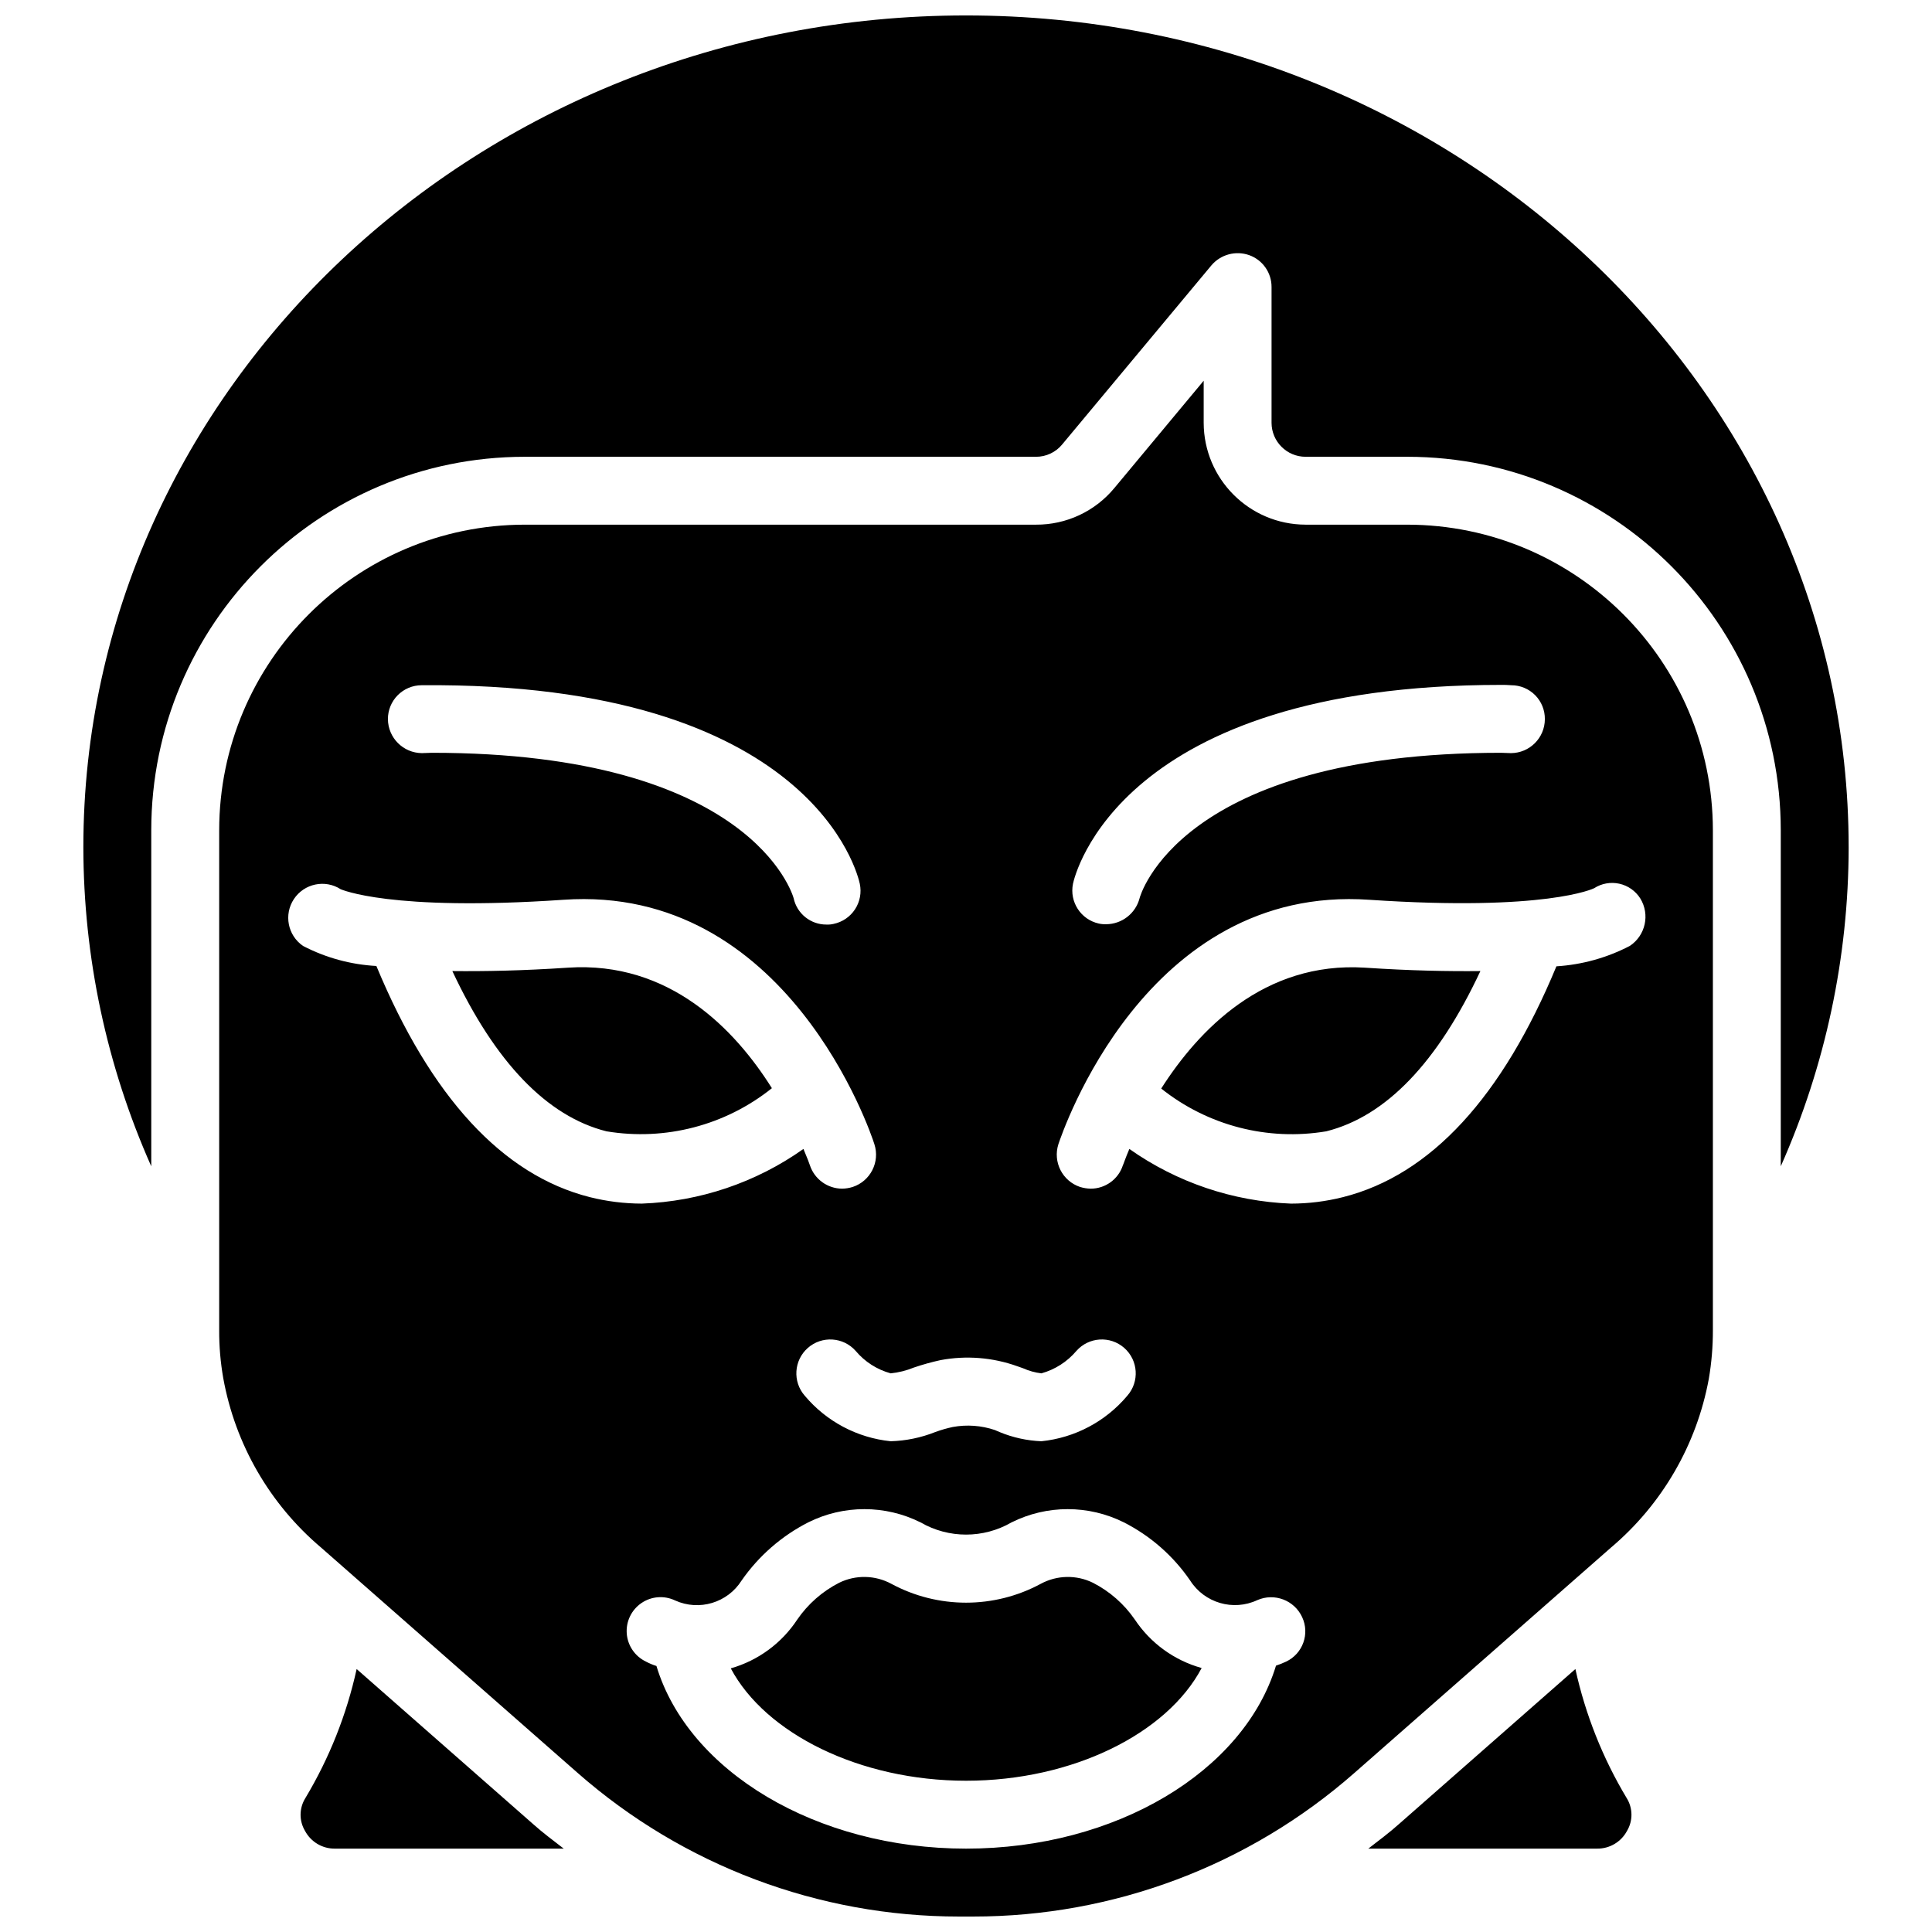 <?xml version="1.0" encoding="UTF-8"?>
<!-- Uploaded to: SVG Repo, www.svgrepo.com, Generator: SVG Repo Mixer Tools -->
<svg width="800px" height="800px" version="1.1" viewBox="144 144 512 512" xmlns="http://www.w3.org/2000/svg">
 <defs>
  <clipPath id="a">
   <path d="m166 148.09h468v503.81h-468z"/>
  </clipPath>
 </defs>
 <g clip-path="url(#a)">
  <path d="m505.71 400.45c-26.809-1.711-44.172 16.645-53.977 32.027 12.301 9.816 28.199 13.938 43.723 11.336 15.832-3.961 29.508-18.262 40.844-42.465-8.457 0.09-18.441-0.09-30.59-0.898zm-211.24 0c-12.055 0.809-22.133 0.988-30.59 0.898 11.336 24.203 25.102 38.504 40.844 42.465 15.566 2.586 31.496-1.566 43.816-11.426-9.719-15.473-27.082-33.738-54.07-31.938zm211.24 0c-26.809-1.711-44.172 16.645-53.977 32.027 12.301 9.816 28.199 13.938 43.723 11.336 15.832-3.961 29.508-18.262 40.844-42.465-8.457 0.09-18.441-0.09-30.59-0.898zm-211.24 0c-12.055 0.809-22.133 0.988-30.59 0.898 11.336 24.203 25.102 38.504 40.844 42.465 15.566 2.586 31.496-1.566 43.816-11.426-9.719-15.473-27.082-33.738-54.07-31.938zm211.24 0c-26.809-1.711-44.172 16.645-53.977 32.027 12.301 9.816 28.199 13.938 43.723 11.336 15.832-3.961 29.508-18.262 40.844-42.465-8.457 0.09-18.441-0.09-30.59-0.898zm-211.24 0c-12.055 0.809-22.133 0.988-30.59 0.898 11.336 24.203 25.102 38.504 40.844 42.465 15.566 2.586 31.496-1.566 43.816-11.426-9.719-15.473-27.082-33.738-54.07-31.938zm339.44-31.938c0-121.55-104.9-220.42-233.91-220.42-129.01 0-233.91 98.871-233.91 220.42 0.031 29.137 6.16 57.941 17.996 84.566v-89.066c0.031-54.641 44.32-98.93 98.961-98.961h135.49c2.68 0.012 5.223-1.176 6.926-3.238l39.586-47.504c2.453-2.879 6.422-3.949 9.988-2.699 3.574 1.27 5.957 4.664 5.938 8.457v35.988c0.016 4.961 4.035 8.98 8.996 8.996h26.988c54.645 0.031 98.93 44.32 98.965 98.961v89.066c11.836-26.625 17.965-55.43 17.992-84.566zm-339.44 31.938c-12.055 0.809-22.133 0.988-30.59 0.898 11.336 24.203 25.102 38.504 40.844 42.465 15.566 2.586 31.496-1.566 43.816-11.426-9.719-15.473-27.082-33.738-54.07-31.938zm211.24 0c-26.809-1.711-44.172 16.645-53.977 32.027 12.301 9.816 28.199 13.938 43.723 11.336 15.832-3.961 29.508-18.262 40.844-42.465-8.457 0.09-18.441-0.09-30.59-0.898zm-211.24 0c-12.055 0.809-22.133 0.988-30.59 0.898 11.336 24.203 25.102 38.504 40.844 42.465 15.566 2.586 31.496-1.566 43.816-11.426-9.719-15.473-27.082-33.738-54.07-31.938zm211.24 0c-26.809-1.711-44.172 16.645-53.977 32.027 12.301 9.816 28.199 13.938 43.723 11.336 15.832-3.961 29.508-18.262 40.844-42.465-8.457 0.09-18.441-0.09-30.59-0.898zm-211.24 0c-12.055 0.809-22.133 0.988-30.59 0.898 11.336 24.203 25.102 38.504 40.844 42.465 15.566 2.586 31.496-1.566 43.816-11.426-9.719-15.473-27.082-33.738-54.07-31.938zm211.24 0c-26.809-1.711-44.172 16.645-53.977 32.027 12.301 9.816 28.199 13.938 43.723 11.336 15.832-3.961 29.508-18.262 40.844-42.465-8.457 0.09-18.441-0.09-30.59-0.898zm-220.5 226.89-46.695-41.027c-2.648 12.055-7.238 23.602-13.582 34.188-1.668 2.664-1.703 6.031-0.09 8.727 1.562 2.914 4.613 4.715 7.914 4.68h60.641c-2.789-2.16-5.578-4.227-8.188-6.566zm159.51-54.16c-2.828-4.106-6.629-7.445-11.066-9.719-4.387-2.16-9.551-2.059-13.852 0.273-12.355 6.656-27.23 6.656-39.586 0-4.301-2.332-9.465-2.434-13.855-0.273-4.438 2.273-8.238 5.613-11.066 9.719-4.137 6.293-10.395 10.887-17.633 12.953 9.176 17.273 34.188 29.781 62.348 29.781 28.246 0 53.258-12.508 62.434-29.871-7.258-2.019-13.551-6.586-17.723-12.863zm0 0c-2.828-4.106-6.629-7.445-11.066-9.719-4.387-2.16-9.551-2.059-13.852 0.273-12.355 6.656-27.23 6.656-39.586 0-4.301-2.332-9.465-2.434-13.855-0.273-4.438 2.273-8.238 5.613-11.066 9.719-4.137 6.293-10.395 10.887-17.633 12.953 9.176 17.273 34.188 29.781 62.348 29.781 28.246 0 53.258-12.508 62.434-29.871-7.258-2.019-13.551-6.586-17.723-12.863zm0 0c-2.828-4.106-6.629-7.445-11.066-9.719-4.387-2.16-9.551-2.059-13.852 0.273-12.355 6.656-27.23 6.656-39.586 0-4.301-2.332-9.465-2.434-13.855-0.273-4.438 2.273-8.238 5.613-11.066 9.719-4.137 6.293-10.395 10.887-17.633 12.953 9.176 17.273 34.188 29.781 62.348 29.781 28.246 0 53.258-12.508 62.434-29.871-7.258-2.019-13.551-6.586-17.723-12.863zm130.36 47.32c-6.348-10.586-10.938-22.133-13.586-34.188l-46.691 41.027c-2.609 2.34-5.398 4.406-8.188 6.566h60.637c3.305 0.035 6.356-1.766 7.914-4.68 1.613-2.695 1.578-6.062-0.086-8.727zm-130.36-47.32c-2.828-4.106-6.629-7.445-11.066-9.719-4.387-2.16-9.551-2.059-13.852 0.273-12.355 6.656-27.23 6.656-39.586 0-4.301-2.332-9.465-2.434-13.855-0.273-4.438 2.273-8.238 5.613-11.066 9.719-4.137 6.293-10.395 10.887-17.633 12.953 9.176 17.273 34.188 29.781 62.348 29.781 28.246 0 53.258-12.508 62.434-29.871-7.258-2.019-13.551-6.586-17.723-12.863zm0 0c-2.828-4.106-6.629-7.445-11.066-9.719-4.387-2.16-9.551-2.059-13.852 0.273-12.355 6.656-27.23 6.656-39.586 0-4.301-2.332-9.465-2.434-13.855-0.273-4.438 2.273-8.238 5.613-11.066 9.719-4.137 6.293-10.395 10.887-17.633 12.953 9.176 17.273 34.188 29.781 62.348 29.781 28.246 0 53.258-12.508 62.434-29.871-7.258-2.019-13.551-6.586-17.723-12.863zm0 0c-2.828-4.106-6.629-7.445-11.066-9.719-4.387-2.16-9.551-2.059-13.852 0.273-12.355 6.656-27.23 6.656-39.586 0-4.301-2.332-9.465-2.434-13.855-0.273-4.438 2.273-8.238 5.613-11.066 9.719-4.137 6.293-10.395 10.887-17.633 12.953 9.176 17.273 34.188 29.781 62.348 29.781 28.246 0 53.258-12.508 62.434-29.871-7.258-2.019-13.551-6.586-17.723-12.863zm-150.24-172.73c-12.055 0.809-22.133 0.988-30.59 0.898 11.336 24.203 25.102 38.504 40.844 42.465 15.566 2.586 31.496-1.566 43.816-11.426-9.719-15.473-27.082-33.738-54.07-31.938zm211.24 0c-26.809-1.711-44.172 16.645-53.977 32.027 12.301 9.816 28.199 13.938 43.723 11.336 15.832-3.961 29.508-18.262 40.844-42.465-8.457 0.09-18.441-0.09-30.59-0.898zm-211.24 0c-12.055 0.809-22.133 0.988-30.59 0.898 11.336 24.203 25.102 38.504 40.844 42.465 15.566 2.586 31.496-1.566 43.816-11.426-9.719-15.473-27.082-33.738-54.07-31.938zm211.24 0c-26.809-1.711-44.172 16.645-53.977 32.027 12.301 9.816 28.199 13.938 43.723 11.336 15.832-3.961 29.508-18.262 40.844-42.465-8.457 0.09-18.441-0.09-30.59-0.898zm-211.24 0c-12.055 0.809-22.133 0.988-30.59 0.898 11.336 24.203 25.102 38.504 40.844 42.465 15.566 2.586 31.496-1.566 43.816-11.426-9.719-15.473-27.082-33.738-54.07-31.938zm211.24 0c-26.809-1.711-44.172 16.645-53.977 32.027 12.301 9.816 28.199 13.938 43.723 11.336 15.832-3.961 29.508-18.262 40.844-42.465-8.457 0.09-18.441-0.09-30.59-0.898zm-60.996 172.73c-2.828-4.106-6.629-7.445-11.066-9.719-4.387-2.16-9.551-2.059-13.852 0.273-12.355 6.656-27.23 6.656-39.586 0-4.301-2.332-9.465-2.434-13.855-0.273-4.438 2.273-8.238 5.613-11.066 9.719-4.137 6.293-10.395 10.887-17.633 12.953 9.176 17.273 34.188 29.781 62.348 29.781 28.246 0 53.258-12.508 62.434-29.871-7.258-2.019-13.551-6.586-17.723-12.863zm-150.24-172.73c-12.055 0.809-22.133 0.988-30.59 0.898 11.336 24.203 25.102 38.504 40.844 42.465 15.566 2.586 31.496-1.566 43.816-11.426-9.719-15.473-27.082-33.738-54.07-31.938zm222.48-117.41h-26.988c-14.887-0.043-26.945-12.102-26.988-26.988v-11.156l-23.664 28.43c-5.117 6.191-12.746 9.758-20.781 9.715h-135.49c-44.691 0.066-80.902 36.277-80.969 80.969v132.52c-0.02 4.254 0.344 8.496 1.078 12.688 3.16 17.52 12.32 33.391 25.91 44.891l68.016 59.738c27.938 24.531 63.852 38.059 101.03 38.055h3.777c37.184 0.02 73.102-13.508 101.03-38.055l68.016-59.738c13.547-11.457 22.703-27.262 25.91-44.711 0.727-4.25 1.09-8.555 1.078-12.867v-132.52c-0.066-44.691-36.277-80.902-80.969-80.969zm-88.617 95.184c0.453-2.16 12.238-52.719 113.45-52.719 0.898 0 1.801 0 2.699 0.09 2.379-0.004 4.66 0.945 6.336 2.633 1.672 1.691 2.598 3.984 2.57 6.363-0.016 4.961-4.035 8.98-8.996 8.996-0.898 0-1.711-0.09-2.609-0.09-85.379 0-95.723 38.145-95.812 38.594-1.066 4.004-4.676 6.801-8.816 6.84-0.668 0.023-1.332-0.035-1.98-0.18-4.766-1.062-7.805-5.742-6.84-10.527zm-42.191 128.2c2.328-0.797 4.703-1.457 7.106-1.98 6.801-1.273 13.82-0.715 20.332 1.621l1.531 0.539c1.543 0.691 3.18 1.148 4.859 1.348 3.613-1.008 6.84-3.074 9.266-5.938 3.281-3.719 8.953-4.078 12.68-0.805 3.723 3.277 4.09 8.953 0.812 12.68-5.731 6.824-13.895 11.148-22.758 12.055-3.805-0.152-7.551-0.973-11.066-2.426l-1.262-0.543c-3.59-1.215-7.43-1.492-11.156-0.809-1.59 0.336-3.152 0.789-4.676 1.352-3.758 1.488-7.746 2.312-11.785 2.426-8.867-0.906-17.031-5.231-22.762-12.055-3.273-3.727-2.91-9.402 0.812-12.68 3.727-3.273 9.402-2.914 12.68 0.805 2.418 2.875 5.648 4.945 9.27 5.938 2.102-0.219 4.16-0.73 6.117-1.527zm-130.45-180.83c103.91-0.902 115.7 50.469 116.15 52.629 0.492 2.328 0.035 4.754-1.262 6.746-1.301 1.992-3.34 3.383-5.668 3.871-0.617 0.148-1.254 0.207-1.887 0.18-4.207 0.031-7.856-2.902-8.727-7.019-0.27-0.898-11.156-38.504-95.906-38.504-0.809 0-1.707 0.09-2.609 0.09-4.949-0.047-8.949-4.047-8.996-8.996-0.012-2.375 0.918-4.656 2.59-6.344s3.945-2.644 6.316-2.652zm-11.965 74.402c-6.781-0.367-13.406-2.176-19.43-5.309-4.07-2.789-5.148-8.328-2.418-12.438 2.731-4.106 8.258-5.262 12.402-2.586 0.09 0 12.953 5.938 59.02 2.789 59.375-4.141 81.508 61.895 82.406 64.773 1.527 4.719-1.043 9.785-5.758 11.336-0.902 0.281-1.844 0.434-2.789 0.449-3.887-0.02-7.328-2.516-8.547-6.207-0.09-0.359-0.719-1.98-1.707-4.32-12.562 8.895-27.445 13.926-42.824 14.488-4.641-0.012-9.266-0.582-13.766-1.711-23.211-5.848-42.195-26.629-56.59-61.266zm241.11 184.34c-0.875 0.414-1.777 0.773-2.699 1.078-8.547 28.07-42.465 48.492-82.137 48.492-39.586 0-73.594-20.422-82.051-48.402-0.965-0.301-1.898-0.695-2.789-1.168-2.891-1.383-4.828-4.203-5.078-7.398-0.25-3.199 1.227-6.285 3.871-8.098 2.641-1.816 6.051-2.082 8.945-0.699 6.379 2.883 13.902 0.617 17.633-5.309 4.523-6.496 10.582-11.781 17.633-15.383 9.375-4.68 20.402-4.68 29.777 0 7.457 4.316 16.656 4.316 24.113 0 9.375-4.68 20.402-4.68 29.777 0 7.043 3.582 13.074 8.871 17.543 15.383 3.785 5.969 11.41 8.203 17.812 5.219 4.523-1.984 9.805 0.016 11.879 4.5 2.07 4.422 0.18 9.688-4.231 11.785zm91.047-189.65c-6.031 3.137-12.648 4.977-19.434 5.398-14.305 34.547-33.289 55.328-56.59 61.176-4.5 1.133-9.121 1.707-13.762 1.711-15.375-0.594-30.25-5.621-42.824-14.488-1.082 2.519-1.621 4.231-1.711 4.32-1.195 3.707-4.652 6.215-8.547 6.207-0.945-0.023-1.883-0.176-2.789-0.449-4.699-1.566-7.266-6.617-5.758-11.336 0.988-2.879 23.031-68.914 82.41-64.773 46.781 3.148 59.375-2.973 59.559-3.062 1.977-1.273 4.379-1.707 6.68-1.199 2.297 0.504 4.297 1.91 5.555 3.898 2.625 4.266 1.391 9.84-2.789 12.598zm-281.41 5.758c-12.055 0.809-22.133 0.988-30.59 0.898 11.336 24.203 25.102 38.504 40.844 42.465 15.566 2.586 31.496-1.566 43.816-11.426-9.719-15.473-27.082-33.738-54.07-31.938zm211.24 0c-26.809-1.711-44.172 16.645-53.977 32.027 12.301 9.816 28.199 13.938 43.723 11.336 15.832-3.961 29.508-18.262 40.844-42.465-8.457 0.09-18.441-0.09-30.59-0.898zm-211.24 0c-12.055 0.809-22.133 0.988-30.59 0.898 11.336 24.203 25.102 38.504 40.844 42.465 15.566 2.586 31.496-1.566 43.816-11.426-9.719-15.473-27.082-33.738-54.07-31.938zm211.24 0c-26.809-1.711-44.172 16.645-53.977 32.027 12.301 9.816 28.199 13.938 43.723 11.336 15.832-3.961 29.508-18.262 40.844-42.465-8.457 0.09-18.441-0.09-30.59-0.898zm-211.24 0c-12.055 0.809-22.133 0.988-30.59 0.898 11.336 24.203 25.102 38.504 40.844 42.465 15.566 2.586 31.496-1.566 43.816-11.426-9.719-15.473-27.082-33.738-54.07-31.938z"/>
 </g>
</svg>